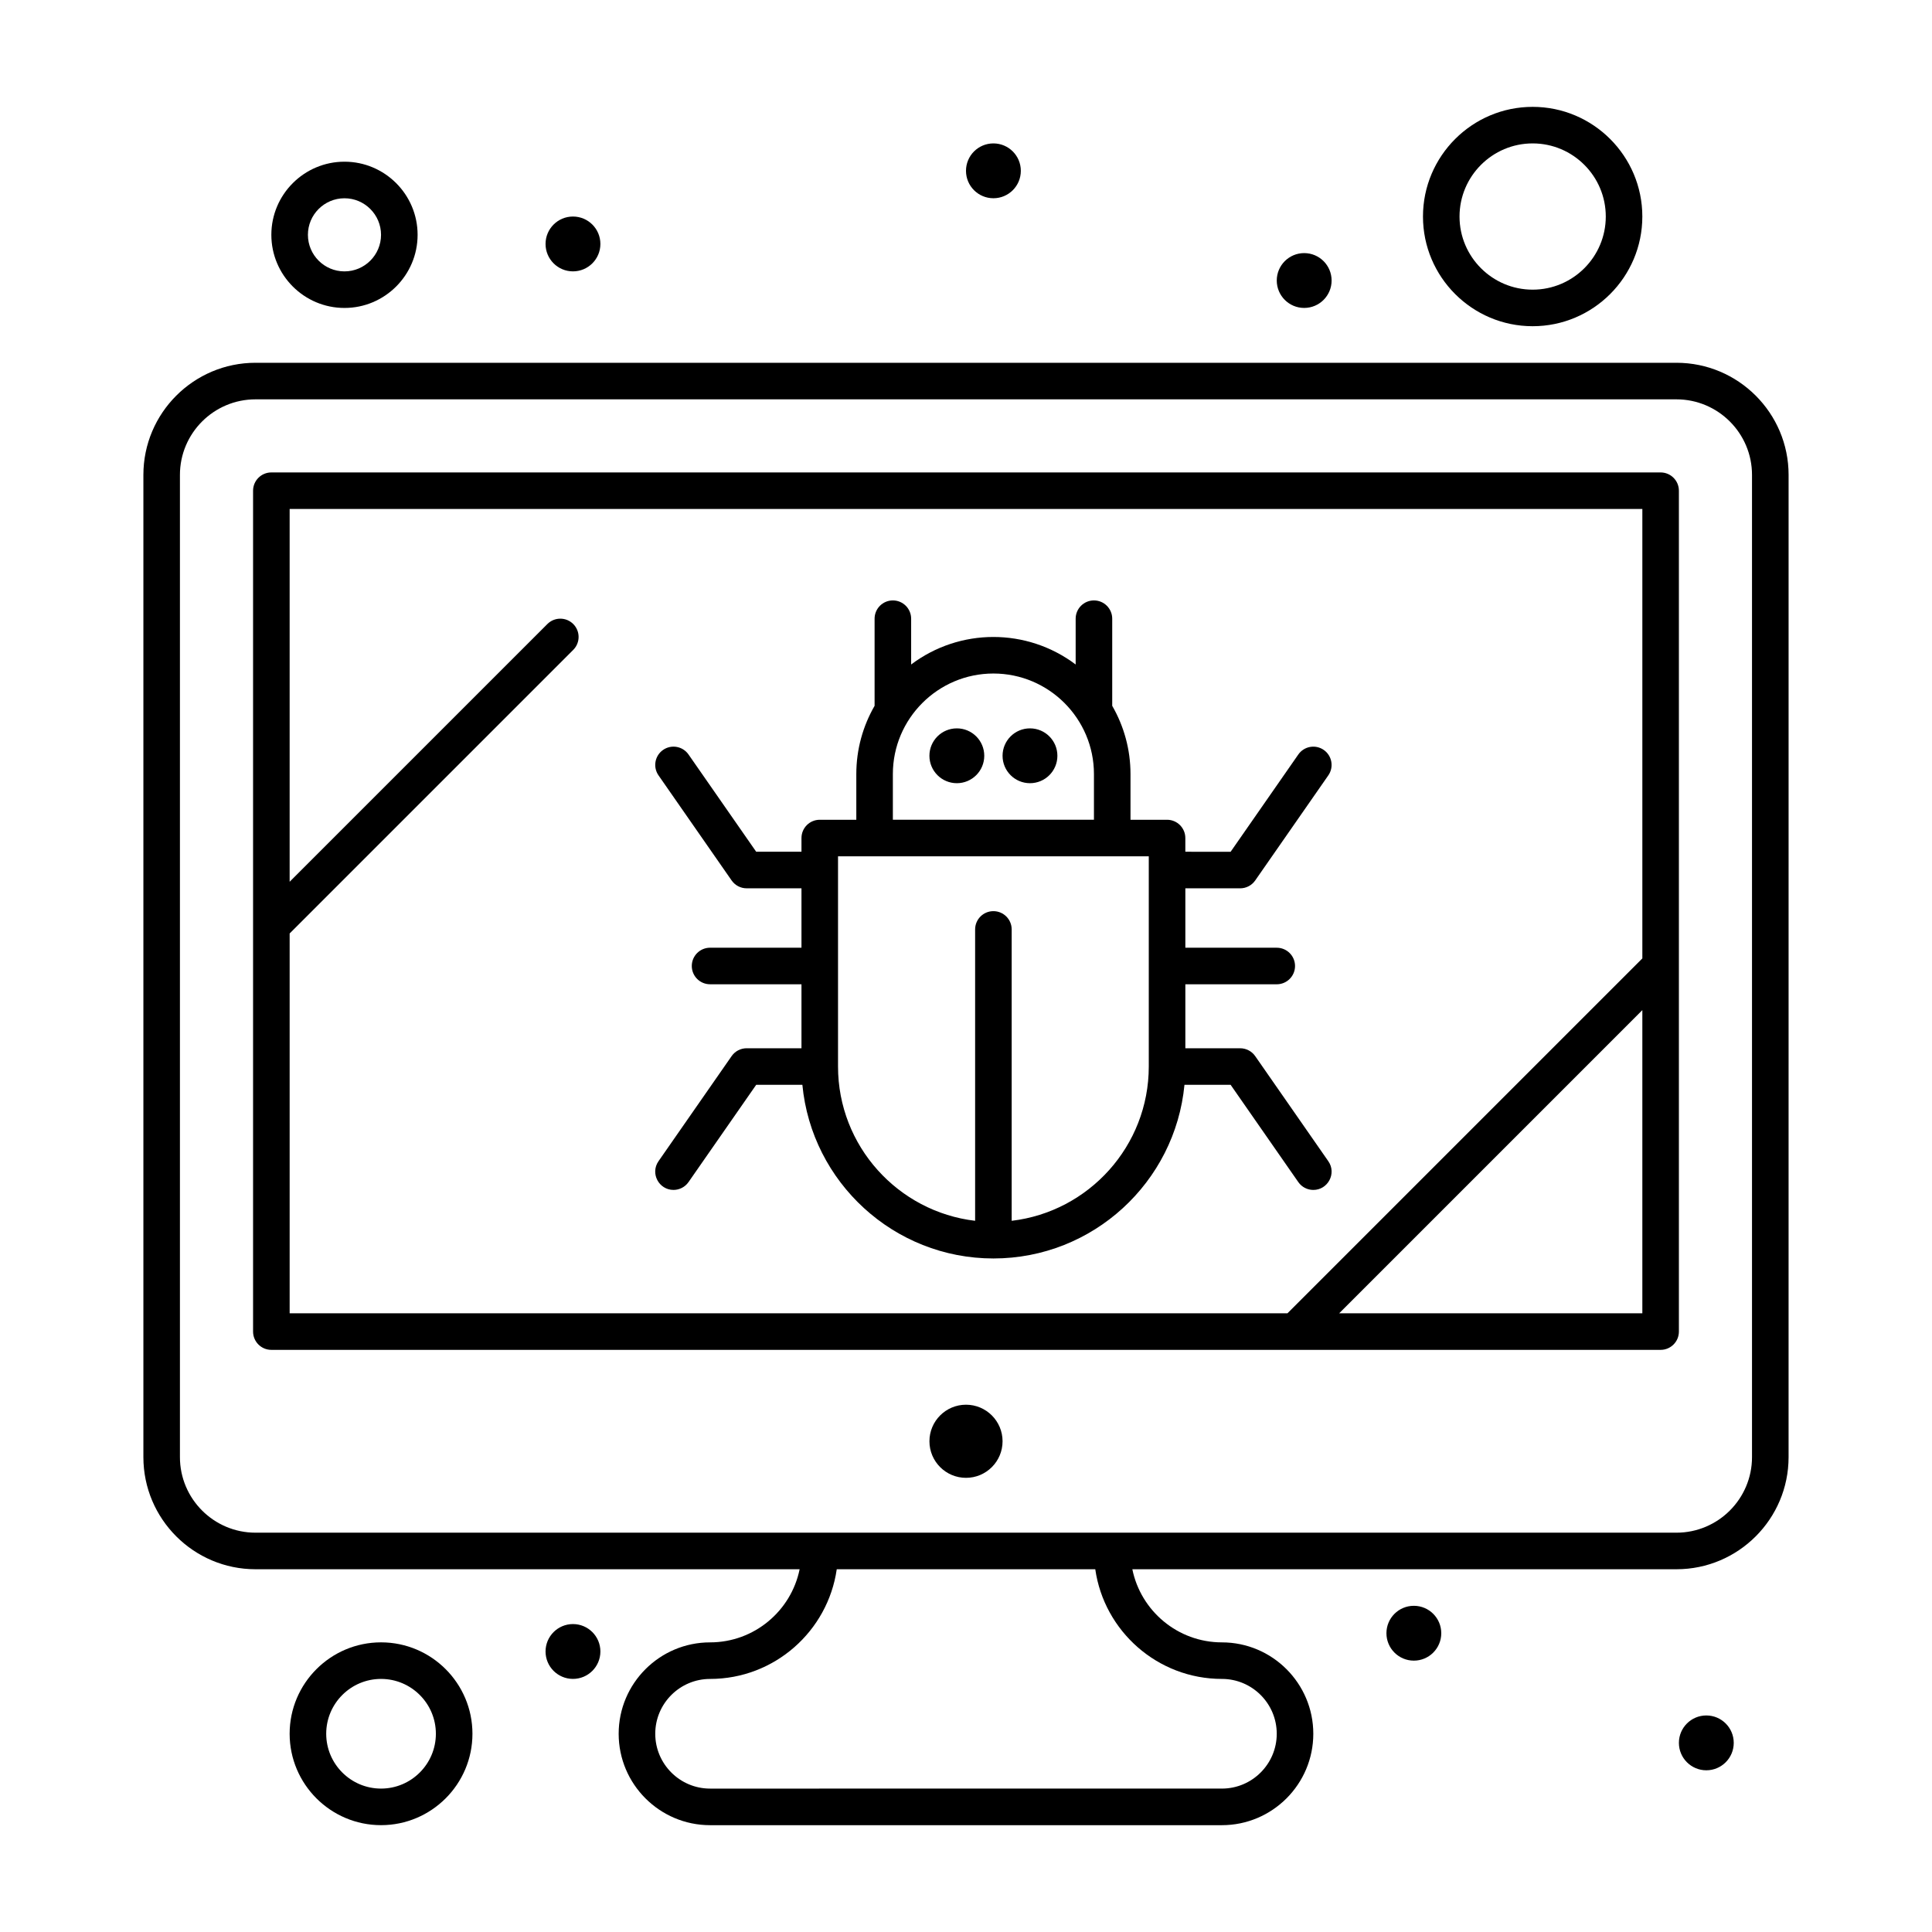 <?xml version="1.0" encoding="UTF-8"?>
<!-- Uploaded to: SVG Repo, www.svgrepo.com, Generator: SVG Repo Mixer Tools -->
<svg fill="#000000" width="800px" height="800px" version="1.1" viewBox="144 144 512 512" xmlns="http://www.w3.org/2000/svg">
 <g>
  <path d="m409.69 525.95c0 5.352-4.34 9.691-9.688 9.691-5.352 0-9.691-4.34-9.691-9.691 0-5.348 4.34-9.688 9.691-9.688 5.348 0 9.688 4.34 9.688 9.688"/>
  <path d="m588.28 240.14h-376.57c-16.383 0-29.711 13.328-29.711 29.715v260.3c0 16.383 13.328 29.711 29.711 29.711h144.2c-2.25 11.043-12.039 19.379-23.734 19.379-13.355 0-24.223 10.867-24.223 24.223 0 13.355 10.867 24.223 24.223 24.223h135.64c13.355 0 24.223-10.867 24.223-24.223 0-13.355-10.867-24.223-24.223-24.223-11.695 0-21.484-8.336-23.734-19.379h144.2c16.383 0 29.711-13.328 29.711-29.711l0.004-260.3c0-16.387-13.328-29.715-29.711-29.715zm-120.46 348.79c8.012 0 14.531 6.519 14.531 14.531 0 8.012-6.519 14.531-14.531 14.531l-135.64 0.004c-8.012 0-14.531-6.519-14.531-14.531 0-8.016 6.519-14.531 14.531-14.531 17.055 0 31.207-12.656 33.566-29.066h68.512c2.356 16.406 16.508 29.062 33.562 29.062zm140.48-58.777c0 11.043-8.98 20.023-20.023 20.023h-376.57c-11.043 0-20.023-8.98-20.023-20.023v-260.3c0-11.043 8.98-20.023 20.023-20.023h376.57c11.039 0 20.023 8.98 20.023 20.023z"/>
  <path d="m303.11 208.65c0 4.012-3.254 7.266-7.269 7.266-4.012 0-7.266-3.254-7.266-7.266 0-4.016 3.254-7.266 7.266-7.266 4.016 0 7.269 3.25 7.269 7.266"/>
  <path d="m414.53 189.27c0 4.016-3.254 7.266-7.266 7.266-4.016 0-7.266-3.25-7.266-7.266 0-4.012 3.25-7.266 7.266-7.266 4.012 0 7.266 3.254 7.266 7.266"/>
  <path d="m496.89 218.34c0 4.012-3.254 7.266-7.269 7.266-4.012 0-7.266-3.254-7.266-7.266 0-4.012 3.254-7.266 7.266-7.266 4.016 0 7.269 3.254 7.269 7.266"/>
  <path d="m404.84 344.29c0 4.012-3.254 7.266-7.266 7.266-4.016 0-7.269-3.254-7.269-7.266 0-4.012 3.254-7.266 7.269-7.266 4.012 0 7.266 3.254 7.266 7.266"/>
  <path d="m424.22 344.29c0 4.012-3.25 7.266-7.266 7.266-4.012 0-7.266-3.254-7.266-7.266 0-4.012 3.254-7.266 7.266-7.266 4.016 0 7.266 3.254 7.266 7.266"/>
  <path d="m603.46 605.88c0 4.012-3.254 7.266-7.266 7.266-4.016 0-7.269-3.254-7.269-7.266 0-4.016 3.254-7.266 7.269-7.266 4.012 0 7.266 3.25 7.266 7.266"/>
  <path d="m525.95 576.82c0 4.012-3.25 7.266-7.266 7.266-4.012 0-7.266-3.254-7.266-7.266 0-4.012 3.254-7.266 7.266-7.266 4.016 0 7.266 3.254 7.266 7.266"/>
  <path d="m303.11 581.66c0 4.012-3.254 7.266-7.269 7.266-4.012 0-7.266-3.254-7.266-7.266 0-4.012 3.254-7.266 7.266-7.266 4.016 0 7.269 3.254 7.269 7.266"/>
  <path d="m584.08 269.2h-368.17c-2.676 0-4.844 2.168-4.844 4.844v222.84c0 2.676 2.168 4.844 4.844 4.844h368.17c2.676 0 4.844-2.168 4.844-4.844v-222.84c0-2.676-2.168-4.844-4.844-4.844zm-363.32 122.18 75.156-75.156c1.891-1.891 1.891-4.961 0-6.852-1.891-1.891-4.957-1.891-6.852 0l-68.305 68.305v-98.789h358.48v119.1l-94.047 94.047-264.43 0.004zm278.13 100.66 80.348-80.348v80.348z"/>
  <path d="m244.98 579.24c-13.355 0-24.223 10.867-24.223 24.223 0 13.355 10.867 24.223 24.223 24.223s24.223-10.867 24.223-24.223c0-13.359-10.867-24.223-24.223-24.223zm0 38.754c-8.012 0-14.531-6.519-14.531-14.531 0-8.016 6.519-14.531 14.531-14.531s14.531 6.519 14.531 14.531c0 8.008-6.519 14.531-14.531 14.531z"/>
  <path d="m550.17 230.45c16.027 0 29.066-13.039 29.066-29.066 0-16.027-13.039-29.066-29.066-29.066s-29.066 13.039-29.066 29.066c0 16.027 13.039 29.066 29.066 29.066zm0-48.445c10.684 0 19.379 8.691 19.379 19.379 0 10.684-8.691 19.379-19.379 19.379-10.684 0-19.379-8.691-19.379-19.379 0.004-10.684 8.695-19.379 19.379-19.379z"/>
  <path d="m235.29 225.61c10.684 0 19.379-8.691 19.379-19.379 0-10.684-8.691-19.379-19.379-19.379-10.684 0-19.379 8.691-19.379 19.379 0 10.684 8.691 19.379 19.379 19.379zm0-29.066c5.344 0 9.688 4.348 9.688 9.688 0 5.344-4.348 9.688-9.688 9.688-5.344 0-9.688-4.348-9.688-9.688-0.004-5.344 4.344-9.688 9.688-9.688z"/>
  <path d="m470.13 431.49 17.934 25.777c0.941 1.352 2.449 2.078 3.981 2.078 3.856 0 6.223-4.375 3.973-7.609l-19.379-27.855c-0.906-1.301-2.391-2.078-3.977-2.078h-14.531v-16.957h24.223c2.676 0 4.844-2.168 4.844-4.844s-2.168-4.844-4.844-4.844h-24.223v-15.742h14.531c1.586 0 3.07-0.777 3.977-2.078l19.379-27.855c1.527-2.195 0.984-5.215-1.211-6.742-2.199-1.527-5.215-0.984-6.742 1.211l-17.934 25.777-12.004-0.004v-3.633c0-2.676-2.168-4.844-4.844-4.844h-9.688v-12.109c0-6.586-1.77-12.758-4.844-18.09v-23.086c0-2.676-2.168-4.844-4.844-4.844-2.676 0-4.844 2.168-4.844 4.844v12.133c-12.91-9.715-30.672-9.727-43.598 0v-12.133c0-2.676-2.168-4.844-4.844-4.844s-4.844 2.168-4.844 4.844v23.086c-3.074 5.332-4.844 11.508-4.844 18.09v12.109h-9.688c-2.676 0-4.844 2.168-4.844 4.844v3.633h-12l-17.934-25.777c-1.527-2.195-4.547-2.738-6.742-1.211-2.195 1.527-2.738 4.547-1.211 6.742l19.379 27.855c0.906 1.301 2.391 2.078 3.977 2.078h14.531v15.742h-24.223c-2.676 0-4.844 2.168-4.844 4.844 0 2.676 2.168 4.844 4.844 4.844h24.223v16.957h-14.531c-1.586 0-3.07 0.777-3.977 2.078l-19.379 27.855c-2.25 3.231 0.109 7.609 3.973 7.609 1.531 0 3.039-0.727 3.981-2.078l17.934-25.777h12.238c2.449 25.781 24.215 46.02 50.629 46.02 26.414 0 48.18-20.238 50.629-46.02zm-89.512-82.355c0-14.691 11.953-26.645 26.645-26.645s26.645 11.953 26.645 26.645v12.109h-53.289zm31.488 118.39v-77.215c0-2.676-2.168-4.844-4.844-4.844s-4.844 2.168-4.844 4.844v77.215c-20.43-2.406-36.332-19.816-36.332-40.883v-55.711h82.352v55.711c0 21.066-15.902 38.477-36.332 40.883z"/>
 </g>
</svg>